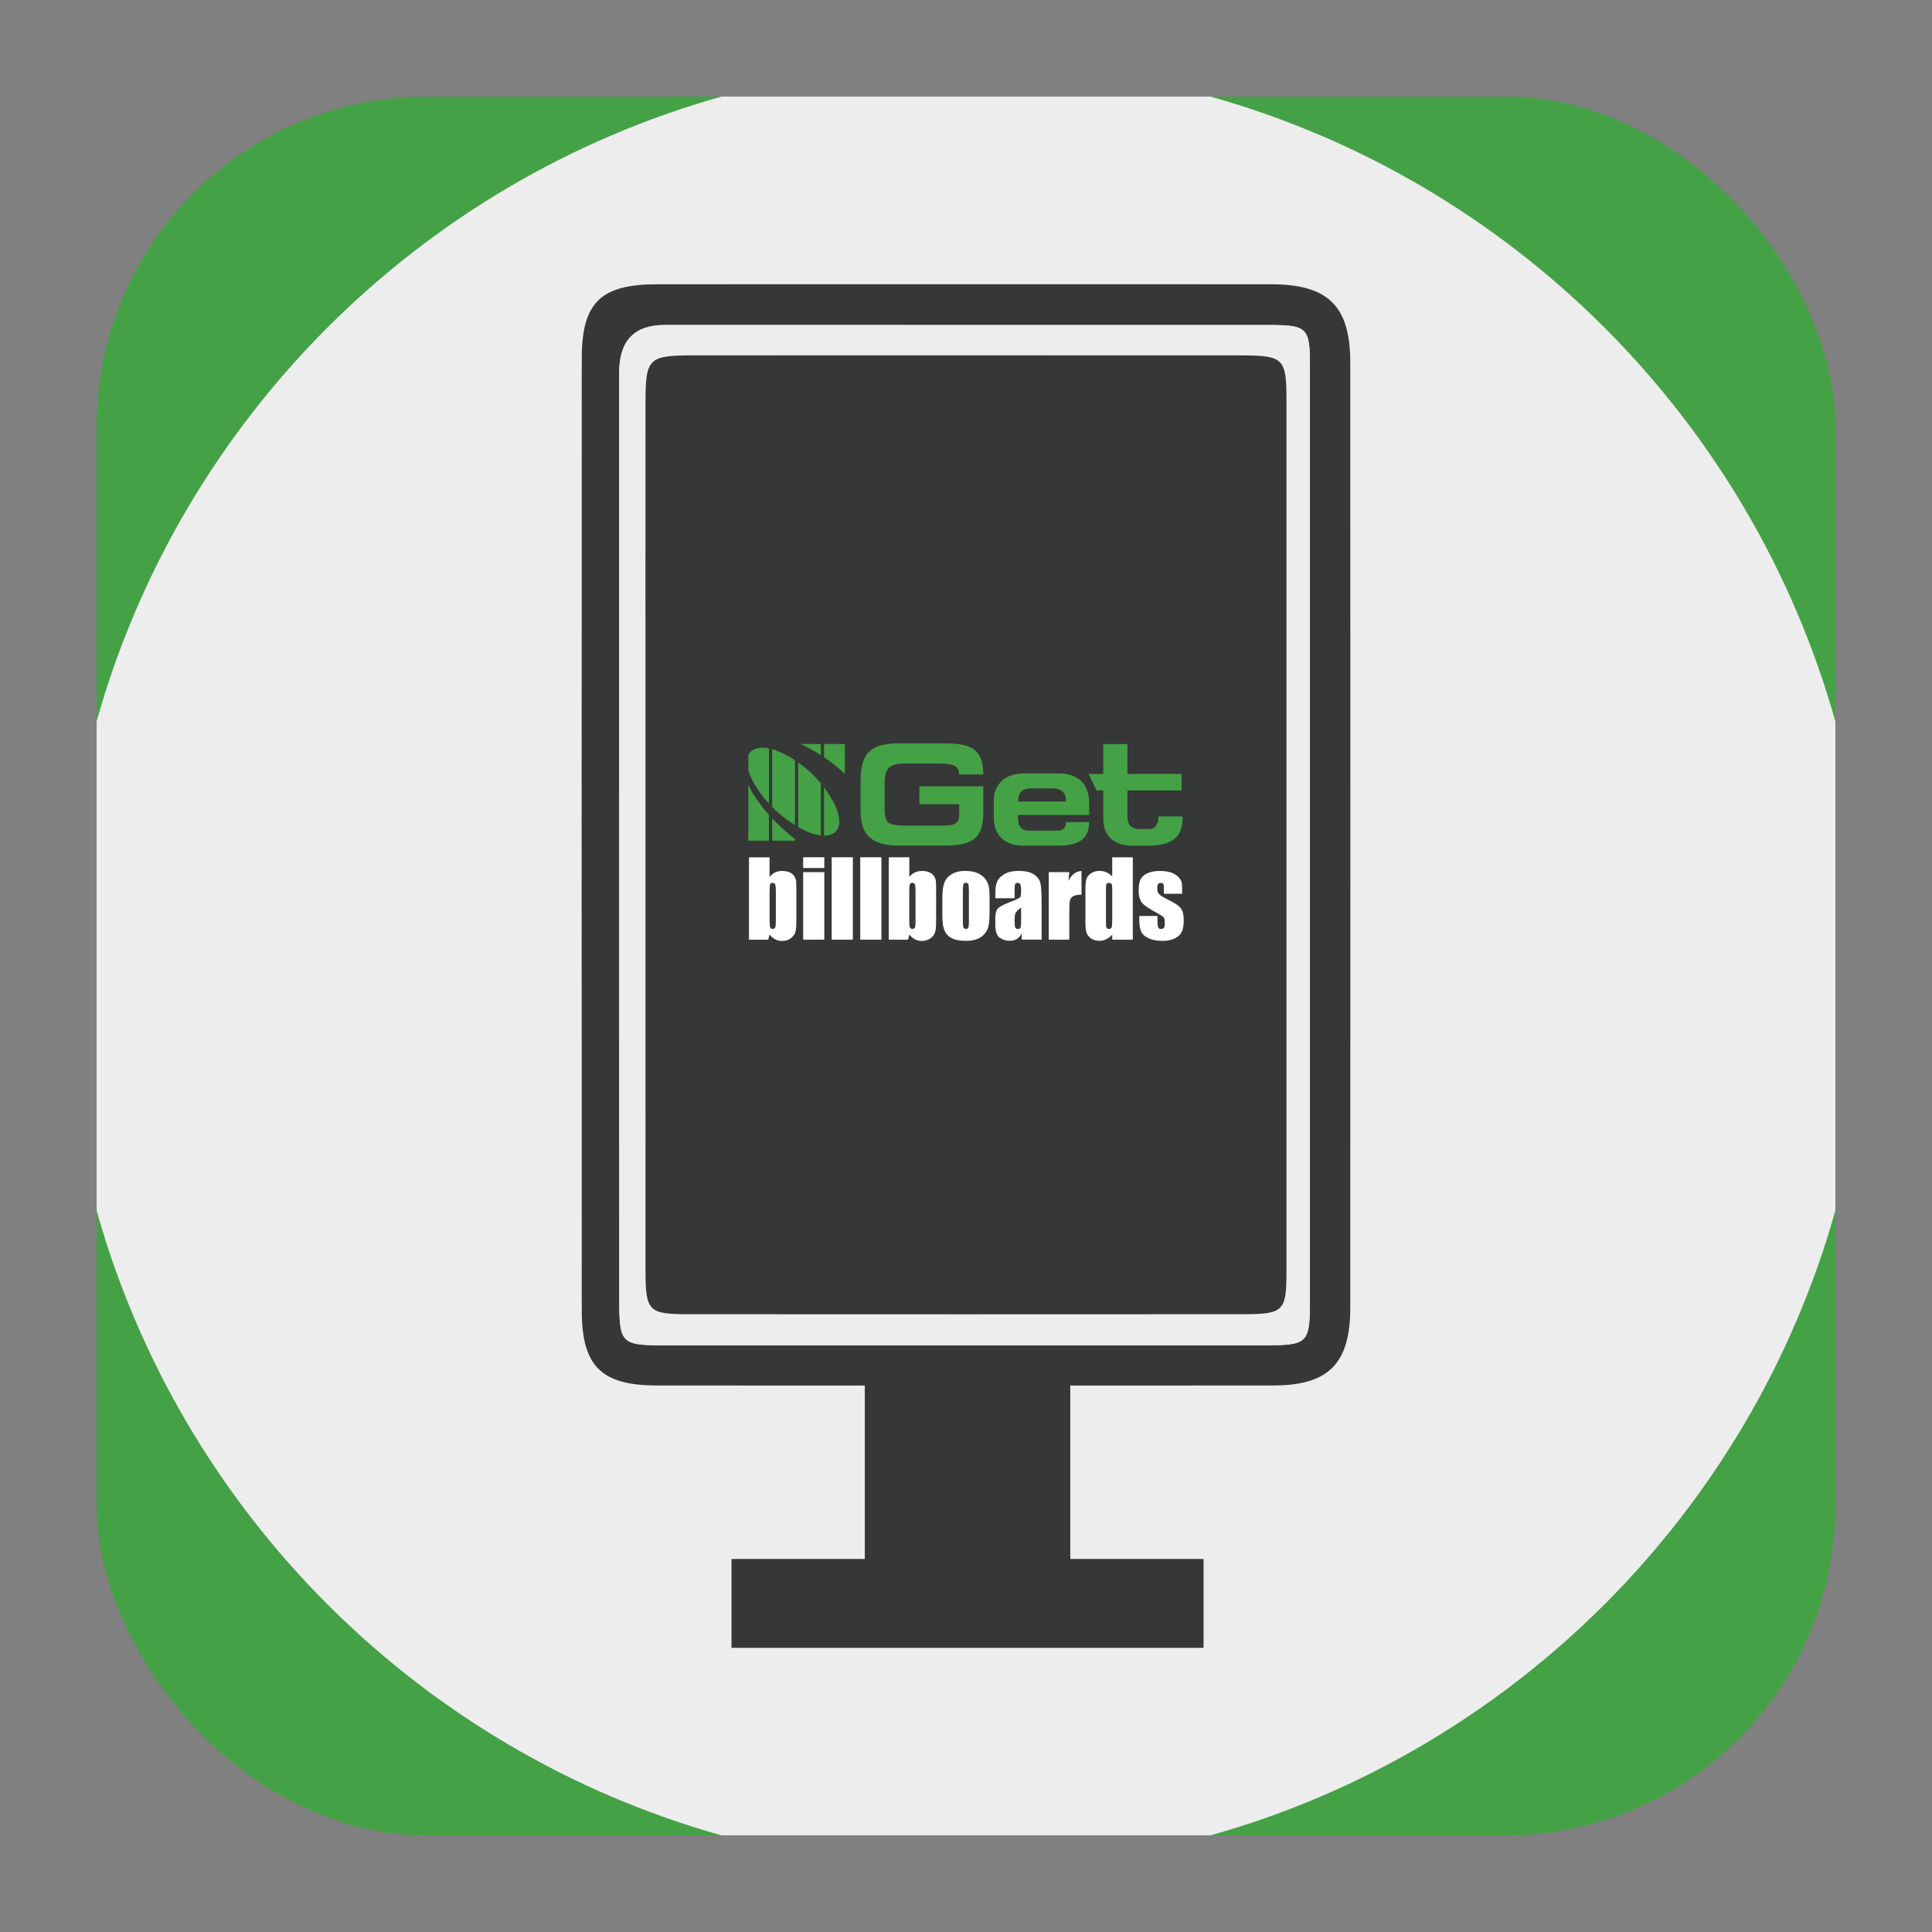 <?xml version="1.0" encoding="UTF-8"?>
<svg xmlns="http://www.w3.org/2000/svg" version="1.1" viewBox="0 0 500 500">
  <rect x="0" y="0" width="500" height="500" fill="#808080" stroke="none"/>
  <defs>
    <style>
      .cls-1, .cls-2 {
        fill: #363737;
      }

      .cls-3 {
        fill: #45a146;
      }

      .cls-4 {
        fill: #fff;
      }

      .cls-2 {
        opacity: .89;
      }

      .cls-5 {
        fill: #ededed;
      }
    </style>
  </defs>
  <!-- Generator: Adobe Illustrator 28.6.0, SVG Export Plug-In . SVG Version: 1.2.0 Build 709)  -->
  <g>
    <g id="_Слой_1" data-name="Слой_1">
      <path class="cls-2" d="M391.44,90.74c-.21-.01-.43-.02-.67-.01s-.5.02-.78.04c.56-.04,1.04-.06,1.45-.03Z"/>
      <path class="cls-2" d="M398.3,138.23s0,.01-.01.01h.01Z"/>
      <g>
        <g>
          <rect class="cls-3" x="25" y="25" width="450" height="450" rx="85.43" ry="85.43"/>
          <path class="cls-5" d="M475,186.72v126.55c-21.95,78.2-83.54,139.79-161.72,161.72h-126.55c-78.18-21.93-139.78-83.51-161.72-161.67v-126.67C46.96,108.49,108.54,46.93,186.72,25h126.55c78.18,21.93,139.79,83.53,161.72,161.72Z"/>
        </g>
        <g>
          <g>
            <path class="cls-1" d="M150.56,92.72c-.04,97.46-.04,148.93,0,246.39.01,14.47,5.02,19.43,19.42,19.45,53.21.04,106.42.03,159.61,0,14.26-.01,19.85-5.69,19.86-20.11.03-33,.03-211.89,0-244.63-.01-14.63-5.71-20.25-20.51-20.25-52.95-.03-105.9-.01-158.85,0-14.6,0-19.52,4.69-19.53,19.16ZM328.5,84.12c9.77,0,10.51.68,10.51,10.41.01,96.16.01,146.3,0,242.46,0,10.56-.66,11.17-11.41,11.17-52.17,0-104.34.01-156.5,0-10.05,0-10.82-.73-10.82-10.98-.03-48.08-.01-96.14-.01-144.22s-.01-49.13,0-96.69q0-12.13,11.74-12.16c52.16,0,104.34,0,156.5.01Z"/>
            <path class="cls-5" d="M160.26,96.27c-.01,47.56,0,49.13,0,96.69s-.01,96.14.01,144.22c0,10.25.78,10.98,10.82,10.98,52.16.01,104.32,0,156.5,0,10.75,0,11.41-.6,11.41-11.17.01-96.16.01-146.3,0-242.46,0-9.73-.73-10.41-10.51-10.41-52.16-.01-104.34-.01-156.5-.01q-11.71.01-11.74,12.16ZM320.99,91.98c11.2,0,11.94.72,11.94,11.57.01,90.34.01,134.68,0,225.01,0,10.97-.56,11.56-11.87,11.56-47.6.03-95.21.03-142.8,0-10.49,0-11.21-.75-11.21-11.47-.03-45.3-.01-90.59-.01-135.88s-.01-43.57.01-88.34c0-11.84.65-12.46,12.69-12.46,47.09,0,94.16-.01,141.25.01Z"/>
            <path class="cls-1" d="M167.06,104.43c-.03,44.77-.01,43.57-.01,88.34s-.01,90.58.01,135.88c0,10.72.72,11.47,11.21,11.47,47.59.03,95.19.03,142.8,0,11.31,0,11.87-.59,11.87-11.56.01-90.34.01-134.68,0-225.01,0-10.85-.75-11.57-11.94-11.57-47.09-.03-94.16-.01-141.25-.01-12.04,0-12.69.62-12.69,12.46Z"/>
          </g>
          <rect class="cls-1" x="223.81" y="357.47" width="53.18" height="53.18"/>
          <rect class="cls-1" x="189.31" y="403.46" width="122.17" height="23"/>
        </g>
        <g>
          <g>
            <path class="cls-3" d="M197.66,193.5c.43.01.88.07,1.35.16v14.33c-1.7-1.85-3.17-3.92-4.39-6.25-.42-.79-.74-1.62-.96-2.48v-3.8c.56-1.3,1.9-2.01,4-1.97Z"/>
            <path class="cls-3" d="M205.74,196.77v16.75c-2.17-1.34-4.15-2.89-5.91-4.66v-14.99c.82.23,1.66.56,2.49.96,1.2.59,2.34,1.23,3.42,1.94Z"/>
            <path class="cls-3" d="M194.13,204.07c1.37,2.49,3.03,4.75,4.88,6.83v6.66h-5.35v-14.37c.15.3.3.59.47.88Z"/>
            <path class="cls-3" d="M205.74,217.13v.43h-5.9v-5.76c1.41,1.49,2.92,2.88,4.51,4.2.46.38.93.76,1.4,1.13Z"/>
            <path class="cls-3" d="M212.43,202.73v13.48c-1.71-.16-3.29-.78-4.8-1.59-.36-.19-.71-.39-1.06-.6v-16.69c2.21,1.54,4.16,3.34,5.86,5.4Z"/>
            <path class="cls-3" d="M213.34,216.25h-.08v-12.47c.94,1.26,1.8,2.6,2.57,4.04.67,1.24,1.12,2.57,1.32,3.98.39,2.71-1.08,4.44-3.81,4.45Z"/>
            <path class="cls-3" d="M207.21,192.55h5.22v2.88c-1.65-1.05-3.39-2.01-5.22-2.88Z"/>
            <path class="cls-3" d="M218.66,192.55v7.7c-1.68-1.56-3.48-2.99-5.4-4.28v-3.42h5.4Z"/>
          </g>
          <g>
            <g>
              <path class="cls-3" d="M237.93,203.53v4.62h10.31v2.8c0,.97-.29,1.67-.87,2.09-.17.12-.38.22-.62.31-.59.21-1.43.31-2.51.31h-10.28c-1.18,0-2.13-.09-2.85-.27-.54-.13-.95-.32-1.22-.56-.62-.55-.94-1.72-.94-3.5v-6.63c0-1.96.37-3.3,1.11-4.01.27-.26.62-.48,1.05-.64.74-.3,1.71-.44,2.93-.44h9.22c1.56,0,2.73.16,3.49.47.15.05.28.11.39.18.73.45,1.09,1.16,1.09,2.17h6.26c0-1.35-.16-2.5-.45-3.49,0,0,0,0,0-.02v-.03h0c-.41-1.28-1.07-2.26-1.98-2.95-1.13-.83-2.89-1.33-5.3-1.49-.59-.04-1.21-.06-1.87-.06h-12.54c-.42,0-.83,0-1.22.03-2.83.15-4.89.86-6.19,2.12-.42.4-.77.83-1.07,1.39v.05c-.77,1.44-1.15,3.41-1.15,5.9v8.02c0,2.19.38,3.97,1.15,5.31.33.58.73,1.08,1.21,1.5,1.37,1.22,3.39,1.92,6.04,2.08.39.03.8.03,1.22.03h12.66c.61,0,1.2-.02,1.75-.06,2.53-.18,4.38-.79,5.57-1.81.79-.67,1.35-1.62,1.71-2.83v-.07h0v-.02s0,0,0,0c.3-1.01.45-2.19.45-3.57v-6.97h-16.57Z"/>
              <path class="cls-3" d="M281.88,210.9v-3.16c0-1.31-.21-2.42-.64-3.42v-.05c-.26-.65-.61-1.22-1.06-1.73-.66-.77-1.49-1.35-2.51-1.75-1.07-.42-2.32-.63-3.78-.63h-8.88c-2.62,0-4.61.73-6,2.19-.34.36-.63.73-.87,1.14-.62,1.02-.94,2.2-.94,3.53v4.71c0,1.49.31,2.77.94,3.84.25.45.58.87.95,1.25,1.35,1.35,3.29,2.04,5.79,2.04h9.16c1.41,0,2.61-.14,3.63-.42,1.12-.3,2-.77,2.66-1.39.38-.36.68-.78.92-1.26v-.03s0,0,0,0c.41-.83.62-1.81.62-3h-5.99c0,1.49-.74,2.22-2.23,2.22h-7.23c-.09,0-.17,0-.25,0-1.05-.04-1.77-.39-2.19-1.04-.35-.52-.52-1.29-.52-2.3v-.72h18.42ZM264.19,204.99c.43-.54,1.09-.85,1.99-.93.14,0,.29-.02.45-.02h5.76c1.28,0,2.21.34,2.79,1.01.47.56.72,1.35.72,2.38h-12.43c0-1.01.24-1.82.73-2.45Z"/>
              <path class="cls-3" d="M299.81,211.29c0,.99-.19,1.78-.59,2.38-.38.59-1.01.89-1.86.89h-2.6c-.83,0-1.5-.21-2-.62-.07-.05-.14-.11-.2-.18-.52-.54-.78-1.37-.78-2.49v-6.69h14.02v-4.29h-14.02v-7.73h-6.25v7.73h-3.84l2.11,4.29h1.73v7.37c0,2.18.66,3.87,1.98,5.09.42.39.9.72,1.43.97,1.06.54,2.32.82,3.82.85.1,0,.2,0,.31,0h3.95c1.14,0,2.17-.08,3.09-.23,1.73-.29,3.07-.84,4.01-1.67.16-.14.31-.28.44-.43,1.01-1.13,1.51-2.88,1.51-5.24h-6.26Z"/>
            </g>
            <g>
              <path class="cls-4" d="M206.02,227.91c-.06-.4-.23-.8-.51-1.21-.28-.42-.69-.73-1.22-.96-.54-.24-1.17-.34-1.9-.34-.64,0-1.22.12-1.77.37-.13.06-.26.13-.38.21-.39.24-.75.55-1.08.94v-5.04h-5.32v21.32h4.97l.35-1.32c.33.4.69.73,1.08.99.13.09.26.17.4.24.53.28,1.12.41,1.75.41.87,0,1.62-.23,2.25-.69.64-.45,1.03-1.01,1.21-1.63.17-.62.25-1.58.25-2.86v-7.87c0-1.29-.03-2.13-.08-2.53ZM200.79,238.03c0,1.04-.05,1.69-.16,1.96-.07.19-.19.32-.38.37-.08.03-.17.04-.26.04-.33,0-.54-.13-.66-.39-.1-.26-.16-.87-.16-1.81v-7.53c0-.97.04-1.58.14-1.83.1-.24.31-.36.64-.36.11,0,.21.02.3.05.17.05.29.17.37.36.11.27.17.87.17,1.77v7.36Z"/>
              <path class="cls-4" d="M207.86,225.71v17.47h5.47v-17.47h-5.47ZM207.86,221.86v2.78h5.47v-2.78h-5.47Z"/>
              <path class="cls-4" d="M215.24,221.86v21.32h5.48v-21.32h-5.48Z"/>
              <path class="cls-4" d="M222.63,221.86v21.32h5.48v-21.32h-5.48Z"/>
              <path class="cls-4" d="M242.2,227.91c-.06-.4-.23-.8-.52-1.21-.28-.42-.68-.73-1.22-.96-.53-.24-1.16-.34-1.9-.34-.63,0-1.21.12-1.76.37-.54.25-1.03.64-1.47,1.14v-5.04h-5.31v21.32h4.97l.23-.88v-.05l.11-.38c.45.54.94.95,1.49,1.22.54.28,1.12.41,1.74.41.87,0,1.62-.23,2.25-.69.63-.45,1.03-1.01,1.21-1.63.17-.62.25-1.58.25-2.86v-7.87c0-1.29-.03-2.13-.08-2.53ZM236.95,238.03c0,1.04-.05,1.69-.15,1.96-.1.28-.31.41-.66.41-.32,0-.53-.13-.65-.39s-.17-.87-.17-1.81v-7.53c0-.97.05-1.58.15-1.83.1-.24.31-.36.63-.36s.56.13.67.41c.11.27.17.87.17,1.77v7.36Z"/>
              <path class="cls-4" d="M255.81,229.08c-.17-.61-.49-1.2-.95-1.77-.22-.28-.49-.52-.8-.75-.34-.24-.73-.46-1.18-.65-.86-.35-1.88-.52-3.08-.52s-2.2.19-3.03.59c-.17.07-.31.16-.46.24-.92.55-1.55,1.28-1.9,2.19s-.53,2.19-.53,3.81v4.47c0,1.49.1,2.6.29,3.34.2.74.52,1.37.98,1.9.39.45.94.82,1.63,1.08.09.03.17.07.27.1.81.25,1.81.38,2.99.38,1.06,0,1.98-.15,2.8-.45.46-.17.87-.39,1.23-.67.29-.21.54-.45.77-.73.52-.64.86-1.32,1.01-2.05.16-.73.24-1.89.24-3.45v-4.28c0-1.24-.09-2.16-.26-2.76ZM250.75,238.58c0,.76-.05,1.25-.15,1.48-.1.23-.31.34-.63.34s-.52-.12-.62-.38c-.1-.24-.16-.79-.16-1.61v-7.89c0-.89.05-1.46.16-1.7.1-.23.31-.34.63-.34s.52.11.62.34c.1.24.15.8.15,1.7v8.06Z"/>
              <path class="cls-4" d="M269.29,228.69c-.18-.93-.73-1.7-1.64-2.34-.4-.28-.88-.5-1.46-.66-.73-.2-1.6-.3-2.6-.3-1.5,0-2.73.28-3.66.84-.85.51-1.44,1.08-1.78,1.74-.03.07-.07.13-.1.2-.31.73-.46,1.77-.46,3.13v1.17h4.99v-1.83c0-.98.04-1.58.13-1.82.09-.23.31-.34.67-.34.31,0,.54.13.67.41.14.27.21.87.21,1.79,0,.72-.06,1.21-.18,1.44s-1.06.7-2.81,1.38c-1.63.64-2.66,1.19-3.07,1.66-.03.03-.04.05-.06.08-.38.49-.56,1.35-.56,2.6v1.43c0,1.21.18,2.14.56,2.76.16.29.36.51.6.67.78.52,1.63.78,2.56.78.72,0,1.33-.16,1.84-.46.52-.31.94-.79,1.26-1.41v1.56h5.17v-8.77c0-2.89-.09-4.8-.28-5.72ZM264.26,238.47c0,.87-.05,1.42-.16,1.63-.1.2-.31.31-.65.31-.36,0-.59-.13-.71-.39-.11-.26-.17-.85-.17-1.75,0-.8.06-1.4.2-1.82.14-.42.63-.95,1.49-1.57v3.6Z"/>
              <path class="cls-4" d="M277.68,226.34c-.45.41-.83.97-1.16,1.66l.21-2.29h-5.31v17.47h5.31v-6.9c0-1.7.05-2.78.17-3.25.1-.45.37-.8.79-1.06.02-.02.03-.03.05-.03.45-.26,1.17-.4,2.15-.4v-6.14c-.85.05-1.58.37-2.2.94Z"/>
              <path class="cls-4" d="M287.84,221.86v4.96c-.45-.47-.94-.83-1.49-1.07-.55-.24-1.14-.36-1.81-.36-.85,0-1.58.21-2.2.63-.52.36-.87.77-1.08,1.22-.04.09-.08.17-.1.26-.17.56-.25,1.52-.25,2.86v8.18c0,1.28.09,2.22.25,2.79.03.09.06.17.1.26.2.46.56.88,1.07,1.25.6.44,1.32.65,2.15.65.61,0,1.2-.13,1.77-.39.56-.26,1.09-.66,1.6-1.19v1.27h5.32v-21.32h-5.32ZM287.84,238.19c0,.97-.05,1.59-.17,1.84-.12.25-.34.38-.69.38-.3,0-.5-.11-.6-.33-.1-.23-.16-.69-.16-1.41v-8.56c0-.68.05-1.13.16-1.33.11-.19.33-.29.65-.29s.54.1.65.33c.11.21.17.65.17,1.28v8.08Z"/>
              <path class="cls-4" d="M305.62,235.11c-.3-.42-.8-.85-1.5-1.28-.44-.28-.94-.56-1.54-.85-1.16-.58-1.92-1.01-2.3-1.3-.06-.05-.12-.1-.17-.16-.27-.24-.43-.46-.49-.67-.08-.25-.12-.65-.12-1.18,0-.39.08-.69.23-.89.1-.12.23-.21.38-.24.09-.03.18-.04.29-.04.37,0,.6.1.69.31.1.22.14.73.14,1.54v.95h4.71v-1.01c0-.88-.04-1.53-.13-1.94-.1-.41-.36-.86-.8-1.34-.24-.27-.53-.51-.89-.71-.29-.17-.61-.33-.98-.46-.81-.29-1.8-.44-2.95-.44h-.08c-1.14,0-2.13.18-3,.53-.88.37-1.51.87-1.88,1.54-.37.66-.55,1.7-.55,3.09,0,.99.17,1.84.52,2.55s1.29,1.51,2.85,2.39c.87.48,1.56.87,2.06,1.18.59.35.94.58,1.04.69.19.21.29.73.29,1.56,0,.61-.07,1.01-.23,1.2-.15.18-.41.28-.79.28-.12,0-.23-.02-.31-.05-.18-.06-.31-.18-.38-.37-.12-.28-.18-.89-.18-1.84v-1.1h-4.71v.84c0,1.46.17,2.55.53,3.27.36.73,1.02,1.28,1.98,1.71.79.34,1.71.55,2.76.6.23.02.46.03.71.03,1.22,0,2.26-.19,3.13-.59.06-.03.12-.05.17-.09.78-.38,1.33-.91,1.68-1.58.37-.73.55-1.8.55-3.23,0-1.27-.24-2.24-.73-2.9Z"/>
            </g>
          </g>
        </g>
      </g>
    </g>
  </g>
</svg>